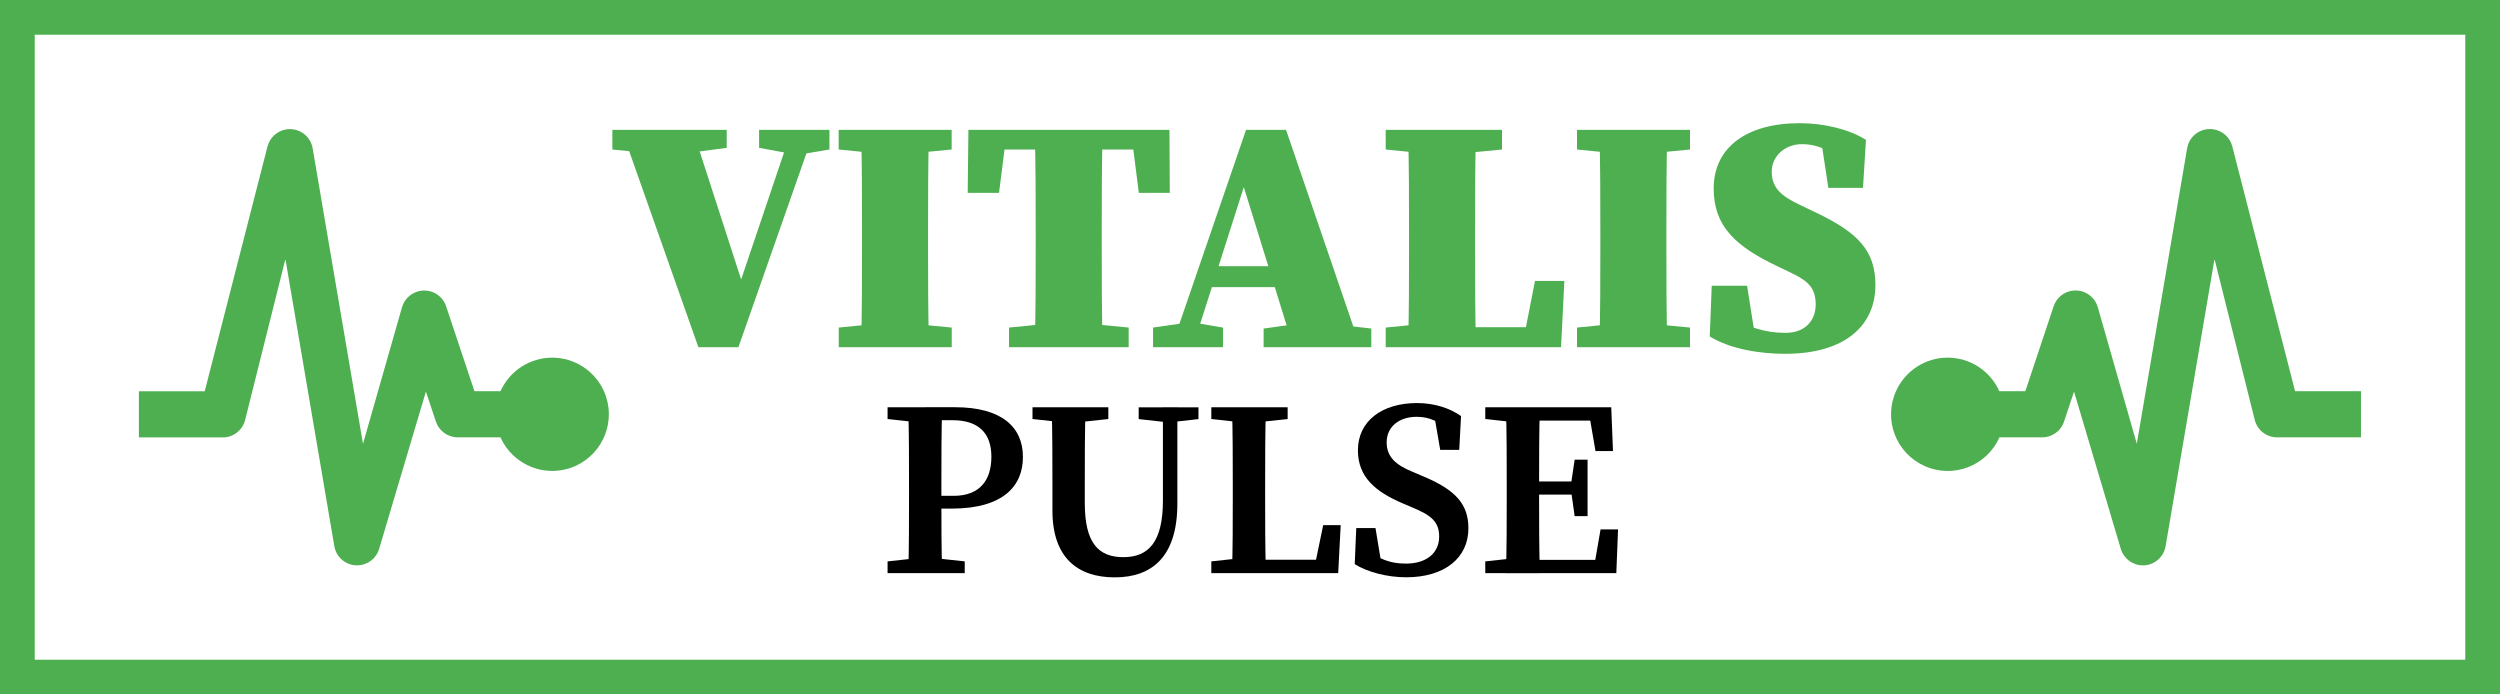 <?xml version="1.0" encoding="utf-8"?>
<!-- Generator: Adobe Illustrator 24.1.2, SVG Export Plug-In . SVG Version: 6.00 Build 0)  -->
<svg version="1.1" id="Слой_1" xmlns="http://www.w3.org/2000/svg" xmlns:xlink="http://www.w3.org/1999/xlink" x="0px" y="0px"
	 viewBox="0 0 360 100" style="enable-background:new 0 0 360 100;" xml:space="preserve">
<style type="text/css">
	.st0{fill:#4DAF50;}
</style>
<g>
	<path class="st0" d="M355,5v90H5V5H355 M360,0H0v100h360V0L360,0z"/>
</g>
<g>
	<path class="st0" d="M95.43,22.25l-7.25-0.72V18.7h16.47v2.59l-7.25,0.96H95.43z M89.52,18.7h10.23l7.49,23.14l-1.54,1.44
		l8.3-24.58h3.31L106.33,50h-5.76L89.52,18.7z M114.54,22.25l-5.23-0.96V18.7h10.13v2.83l-4.27,0.72H114.54z"/>
	<path class="st0" d="M120.77,21.53V18.7h16.27v2.83l-7.44,0.72h-1.58L120.77,21.53z M129.61,46.45l7.44,0.72V50h-16.27v-2.83
		l7.25-0.72H129.61z M124.13,33.58c0-4.94,0-9.94-0.14-14.88h9.79c-0.14,4.85-0.14,9.84-0.14,14.88v1.49c0,4.99,0,9.98,0.14,14.93
		h-9.79c0.14-4.85,0.14-9.84,0.14-14.88V33.58z"/>
	<path class="st0" d="M141.03,21.53l3.98-2.83l-1.15,9.07h-4.51l0.1-9.07h28.95l0.05,9.07h-4.46l-1.15-9.07l3.94,2.83H141.03z
		 M155.09,46.45l7.44,0.72V50H145.3v-2.83l7.25-0.72H155.09z M149.14,33.58c0-4.94,0-9.94-0.14-14.88h9.79
		c-0.14,4.85-0.14,9.84-0.14,14.88v1.49c0,4.99,0,9.98,0.14,14.93H149c0.14-4.85,0.14-9.84,0.14-14.88V33.58z"/>
	<path class="st0" d="M166.04,47.17l4.99-0.72h0.82l4.27,0.72V50h-10.08V47.17z M179.43,18.7h5.76L195.9,50h-9.65l-7.63-24.63
		l2.06-3.36L171.75,50h-3.07L179.43,18.7z M174.44,38.33h12.96l1.2,3.02h-14.98L174.44,38.33z M181.97,47.31l5.18-0.72h4.08
		l6.24,0.72V50h-15.51V47.31z"/>
	<path class="st0" d="M199.54,21.53V18.7h16.75v2.83l-7.44,0.72h-2.06L199.54,21.53z M207.65,46.45V50h-8.11v-2.83l7.25-0.72H207.65
		z M202.76,18.7h9.79c-0.14,4.85-0.14,9.84-0.14,14.88v2.21c0,4.27,0,9.27,0.14,14.21h-9.79c0.14-4.85,0.14-9.84,0.14-13.49v-2.93
		C202.9,28.64,202.9,23.65,202.76,18.7z M225.27,40.45L224.79,50h-17.14v-2.88h15.55L219.17,50l1.87-9.55H225.27z"/>
	<path class="st0" d="M227.09,21.53V18.7h16.27v2.83l-7.44,0.72h-1.58L227.09,21.53z M235.92,46.45l7.44,0.72V50h-16.27v-2.83
		l7.25-0.72H235.92z M230.45,33.58c0-4.94,0-9.94-0.14-14.88h9.79c-0.14,4.85-0.14,9.84-0.14,14.88v1.49c0,4.99,0,9.98,0.14,14.93
		h-9.79c0.14-4.85,0.14-9.84,0.14-14.88V33.58z"/>
	<path class="st0" d="M261.46,43.86c0-2.3-1.01-3.36-3.41-4.51l-2.11-1.01c-5.95-2.83-9.17-5.71-9.17-11.19
		c0-5.86,4.66-9.41,12.38-9.41c3.5,0,7.1,0.86,9.55,2.4l-0.43,6.91h-4.99l-1.1-7.25l4.18,1.3v2.4c-2.64-1.68-4.46-2.74-6.91-2.74
		c-2.35,0-4.32,1.68-4.32,3.94c0,2.35,1.34,3.5,3.94,4.75l2.4,1.15c6.05,2.88,8.59,5.47,8.59,10.46c0,5.66-4.18,9.89-13.01,9.89
		c-3.6,0-7.87-0.67-10.85-2.5l0.29-7.3h5.09l1.25,7.92l-3.94-1.1v-2.3c3.07,1.44,5.18,2.26,8.21,2.26
		C260.07,47.94,261.46,46.02,261.46,43.86z"/>
</g>
<g>
	<path d="M127.81,60.34v-1.69h5.42v2.23h-0.47L127.81,60.34z M133.96,80.3l4.96,0.54v1.69h-11.11v-1.69l4.96-0.54H133.96z
		 M130.9,69.81c0-3.71,0-7.45-0.11-11.16h4.88c-0.11,3.64-0.11,7.38-0.11,11.16V72c0,3.3,0,6.82,0.11,10.52h-4.88
		c0.11-3.64,0.11-7.38,0.11-11.16V69.81z M137.03,73.24h-3.8V71.4h4.09c3.79,0,5.44-2.27,5.44-5.63c0-3.4-1.85-5.26-5.59-5.26h-3.95
		v-1.87h4.31c6.75,0,9.77,2.89,9.77,7.14C147.32,69.86,144.61,73.24,137.03,73.24z"/>
	<path d="M148.68,60.34v-1.69h10.92v1.69l-5.02,0.54h-0.88L148.68,60.34z M161.77,80.23c3.68,0,5.69-2.25,5.69-8.17V58.65h2.08
		v13.87c0,7.6-3.61,10.62-9.02,10.62c-5.27,0-8.97-2.77-8.97-9.61v-3.9c0-3.63,0-7.32-0.11-10.97h4.88
		c-0.11,3.58-0.11,7.27-0.11,10.97v2.8C156.21,78.28,158.23,80.23,161.77,80.23z M167.86,60.78l-3.89-0.43v-1.69h8.61v1.69
		l-3.83,0.43H167.86z"/>
	<path d="M174.43,60.34v-1.69h10.99v1.69l-5.01,0.54h-1.02L174.43,60.34z M179.85,80.3v2.23h-5.42v-1.69l4.96-0.54H179.85z
		 M177.41,58.65h4.88c-0.11,3.68-0.11,7.42-0.11,11.16v2.2c0,3.11,0,6.86,0.11,10.52h-4.88c0.11-3.68,0.11-7.42,0.11-10.78v-1.95
		C177.52,66.06,177.52,62.31,177.41,58.65z M193.06,75.62l-0.36,6.91h-12.85V80.6h11.62l-2.36,1.93l1.43-6.91H193.06z"/>
	<path d="M207.24,77.26c0-2.12-1.17-3.07-3.81-4.16l-1.45-0.62c-3.96-1.69-6.44-3.81-6.44-7.64c0-4.23,3.49-6.8,8.51-6.8
		c2.49,0,4.69,0.72,6.34,1.87l-0.26,4.87h-2.74l-0.94-5.44l2.61,1.11v1.8c-1.84-1.56-3.19-2.23-5.07-2.23
		c-2.42,0-4.31,1.35-4.31,3.68c0,2.08,1.3,3.24,3.68,4.22l1.55,0.66c4.67,1.95,6.54,3.99,6.54,7.5c0,4.25-3.41,7.05-8.96,7.05
		c-2.7,0-5.54-0.73-7.41-1.89l0.22-5.2h2.77l0.94,5.69l-2.56-0.94v-1.73c2.26,1.42,3.61,2.1,6,2.1
		C205.42,81.16,207.24,79.63,207.24,77.26z"/>
	<path d="M213.88,60.34v-1.69h5.42v2.23h-0.47L213.88,60.34z M219.3,80.3v2.23h-5.42v-1.69l4.96-0.54H219.3z M216.97,69.81
		c0-3.71,0-7.45-0.11-11.16h4.88c-0.11,3.64-0.11,7.38-0.11,11.16v1.28c0,3.99,0,7.74,0.11,11.45h-4.88
		c0.11-3.64,0.11-7.38,0.11-11.16V69.81z M228.67,58.65l2.12,1.92H219.3v-1.92h12.72l0.25,6.3h-2.52L228.67,58.65z M227.33,71.22
		h-8.03v-1.89h8.03V71.22z M233,76.23l-0.25,6.3H219.3v-1.91h12.21l-2.12,1.91l1.09-6.3H233z M226.21,69.82l0.54-3.63h1.86v8.13
		h-1.86l-0.54-3.81V69.82z"/>
</g>
<path class="st0" d="M79.52,51.5c-3.22,0-6.13,1.9-7.45,4.83h-3.75L64.24,44.1c-0.58-1.74-2.47-2.68-4.21-2.09
	c-1.04,0.35-1.83,1.18-2.14,2.23l-5.62,19.67l-7.25-42.56c-0.31-1.81-2.03-3.02-3.84-2.71c-1.29,0.22-2.33,1.18-2.66,2.45
	l-9.04,35.25H20v6.65h12.08c1.52,0,2.85-1.04,3.22-2.52L41.1,37.3l7.04,41.33c0.25,1.53,1.54,2.69,3.09,2.78c0.06,0,0.12,0,0.19,0
	c1.49,0,2.79-0.99,3.19-2.42l6.72-22.6l1.44,4.32c0.45,1.35,1.72,2.27,3.15,2.27h6.15c1.84,4.11,6.66,5.96,10.77,4.13
	c4.11-1.84,5.96-6.66,4.13-10.77C85.65,53.4,82.74,51.5,79.52,51.5z"/>
<path class="st0" d="M273.02,56.34c-1.84,4.11,0.01,8.94,4.13,10.77c4.11,1.84,8.94-0.01,10.77-4.13h6.15c1.43,0,2.7-0.91,3.15-2.27
	l1.44-4.32l6.72,22.6c0.41,1.43,1.71,2.42,3.19,2.42c0.06,0,0.12,0,0.19,0c1.55-0.09,2.84-1.24,3.09-2.78l7.04-41.33l5.79,23.16
	c0.37,1.48,1.7,2.52,3.22,2.52h12.08v-6.65h-9.49l-9.04-35.25c-0.32-1.27-1.37-2.23-2.66-2.45c-1.81-0.31-3.53,0.9-3.84,2.71
	l-7.25,42.56l-5.62-19.67c-0.3-1.05-1.1-1.88-2.14-2.23c-1.74-0.58-3.62,0.35-4.21,2.09l-4.08,12.24h-3.75
	c-1.31-2.94-4.23-4.83-7.45-4.83C277.25,51.5,274.33,53.4,273.02,56.34z"/>
</svg>
